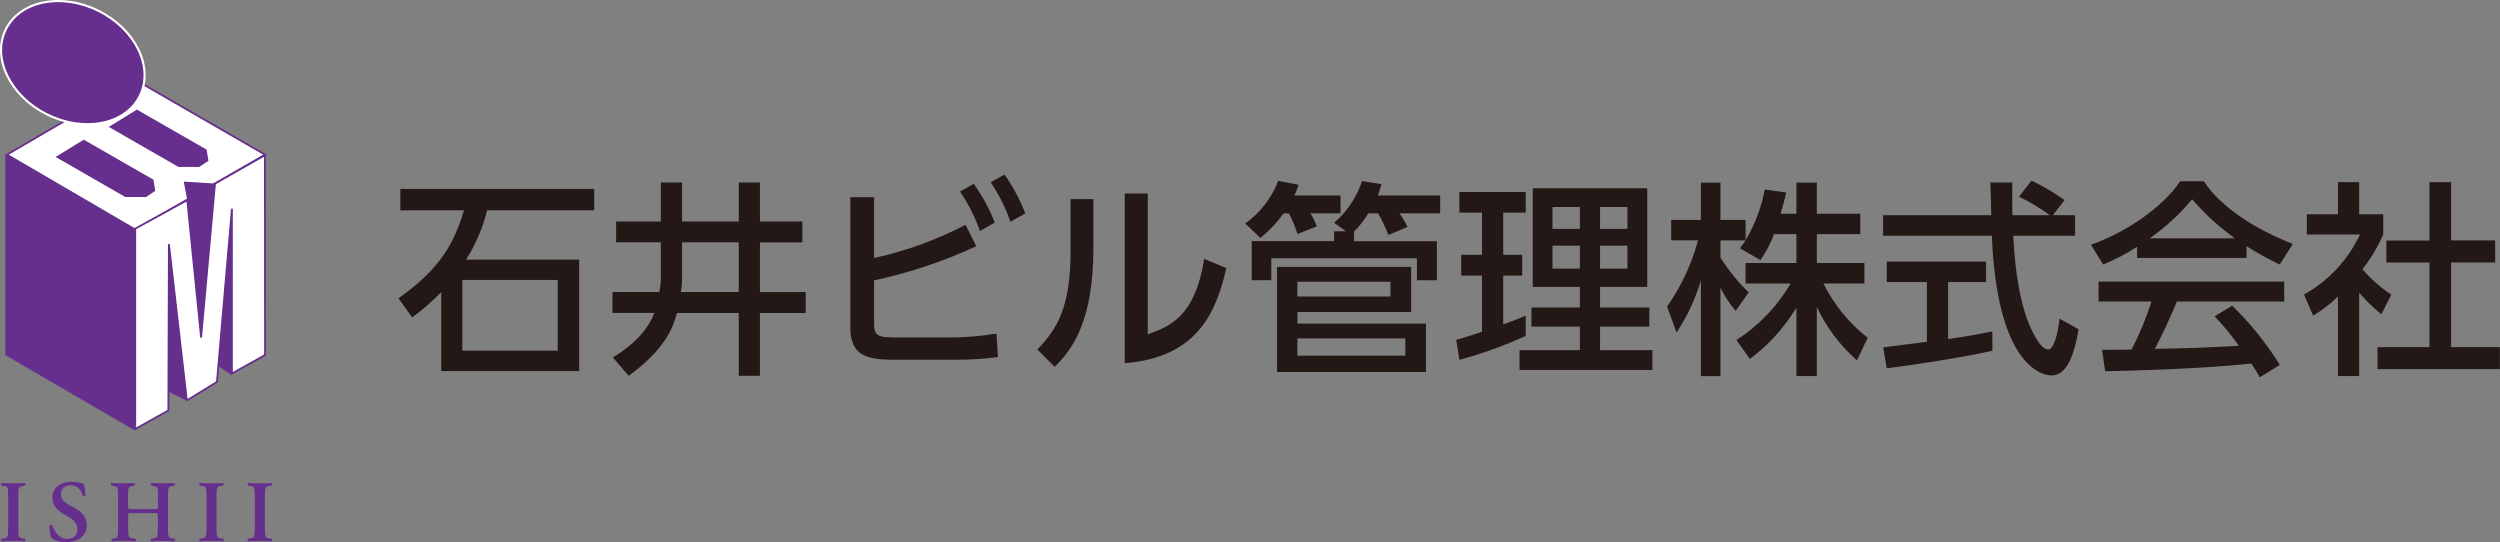 <?xml version="1.0" encoding="UTF-8"?>
<svg id="_レイヤー_2" data-name="レイヤー 2" xmlns="http://www.w3.org/2000/svg" viewBox="0 0 326.83 70.91">
  <rect x="0" y="0" width="326.83" height="70.91" fill="#808080" stroke="none"/>
  <defs>
    <style>
      .cls-1 {
        stroke: #fff;
        stroke-width: .28px;
      }

      .cls-1, .cls-2, .cls-3 {
        fill: #672f8d;
      }

      .cls-4 {
        fill: #231815;
      }

      .cls-4, .cls-2 {
        stroke-width: 0px;
      }

      .cls-5 {
        stroke-width: .24px;
      }

      .cls-5, .cls-6 {
        fill: #fff;
      }

      .cls-5, .cls-6, .cls-3 {
        stroke: #672f8d;
      }

      .cls-6 {
        stroke-width: .24px;
      }

      .cls-3 {
        stroke-width: .08px;
      }
    </style>
  </defs>
  <g id="logo">
    <g>
      <g>
        <g>
          <path class="cls-2" d="m2.39,69.08c0,1.21.1,1.25.64,1.31l.25.04c.08.08.07.28-.02.33-.5-.02-1.02-.04-1.52-.04s-1.04.01-1.54.04c-.09-.05-.1-.25-.02-.33l.25-.04c.54-.07.64-.1.64-1.31v-4.25c0-1.21-.1-1.25-.64-1.31l-.25-.04c-.08-.08-.07-.29.02-.33.5.02,1.02.04,1.54.04s1.02-.01,1.52-.04c.09.05.1.25.02.33l-.25.04c-.54.07-.64.1-.64,1.31v4.25Z"/>
          <path class="cls-2" d="m6.8,70.43c-.2-.24-.35-1.03-.34-1.74.07-.11.26-.12.35-.05.21.58.82,1.81,1.94,1.81.87,0,1.36-.53,1.36-1.23,0-.65-.31-1.18-1.17-1.66l-.49-.28c-.86-.48-1.61-1.18-1.61-2.2,0-1.13.85-2.09,2.52-2.09.6,0,1.03.14,1.57.24.13.25.24,1.01.24,1.54-.06.1-.26.11-.37.03-.17-.59-.57-1.36-1.54-1.36-.92,0-1.29.6-1.29,1.2,0,.48.33,1,1.09,1.39l.71.38c.74.39,1.57,1.1,1.57,2.25,0,1.3-.99,2.23-2.65,2.23-1.05,0-1.65-.34-1.87-.48Z"/>
          <path class="cls-2" d="m17.37,67.07c-.58,0-.62.02-.62.33v1.68c0,1.21.1,1.23.64,1.3l.34.05c.08.08.07.28-.02.33-.6-.02-1.11-.04-1.61-.04s-1.02.01-1.45.04c-.09-.05-.1-.25-.02-.33l.16-.02c.54-.08.64-.12.64-1.33v-4.25c0-1.21-.1-1.25-.64-1.31l-.25-.04c-.08-.06-.07-.29.02-.33.5.02,1.04.04,1.54.04s1.02-.01,1.46-.04c.09.05.1.28.02.33l-.2.04c-.54.09-.64.1-.64,1.31v1.38c0,.32.03.34.62.34h2.67c.58,0,.62-.02.62-.34v-1.38c0-1.21-.1-1.25-.64-1.31l-.25-.04c-.08-.06-.07-.29.02-.33.53.02,1.04.04,1.54.04s1.02-.01,1.47-.04c.09.05.1.28.02.33l-.21.04c-.54.09-.64.1-.64,1.31v4.25c0,1.21.1,1.25.64,1.31l.25.04c.08.08.07.28-.02.33-.5-.02-1.02-.04-1.52-.04s-1.04.01-1.54.04c-.09-.05-.1-.25-.02-.33l.25-.04c.54-.07.64-.1.64-1.31v-1.68c0-.31-.03-.33-.62-.33h-2.67Z"/>
          <path class="cls-2" d="m28.31,69.08c0,1.21.1,1.25.64,1.31l.25.04c.08.08.07.28-.02.33-.5-.02-1.02-.04-1.52-.04s-1.04.01-1.54.04c-.09-.05-.1-.25-.02-.33l.25-.04c.54-.07.64-.1.64-1.31v-4.25c0-1.21-.1-1.25-.64-1.31l-.25-.04c-.08-.08-.07-.29.02-.33.5.02,1.02.04,1.54.04s1.02-.01,1.52-.04c.09.05.1.25.02.33l-.25.04c-.54.07-.64.1-.64,1.31v4.25Z"/>
          <path class="cls-2" d="m34.63,69.08c0,1.21.1,1.25.64,1.31l.25.04c.08.08.07.28-.02.33-.5-.02-1.02-.04-1.52-.04s-1.04.01-1.54.04c-.09-.05-.1-.25-.02-.33l.25-.04c.54-.07.64-.1.64-1.31v-4.25c0-1.21-.1-1.25-.64-1.31l-.25-.04c-.08-.08-.07-.29.02-.33.5.02,1.02.04,1.54.04s1.02-.01,1.52-.04c.09.05.1.25.02.33l-.25.04c-.54.07-.64.1-.64,1.31v4.25Z"/>
        </g>
        <g>
          <polygon class="cls-2" points="22.01 31.47 24.53 52.45 21.51 50.94 22.01 31.47"/>
          <polygon class="cls-2" points="30.32 27.29 30.22 48.98 27.45 47.14 30.32 27.29"/>
          <polygon class="cls-3" points="17.56 56.19 17.56 30.01 .74 20.22 .74 46.41 17.56 56.19"/>
          <polygon class="cls-5" points="34.65 20.22 17.68 10.43 .91 20.22 17.68 30.01 34.65 20.22"/>
          <path class="cls-1" d="m6.14,14.95c4.83,2.42,10.26,1.35,12.13-2.39,1.87-3.73-.54-8.72-5.37-11.13C8.07-.99,2.64.08.77,3.82c-1.87,3.73.54,8.72,5.37,11.14Z"/>
          <polygon class="cls-2" points="20.06 23.49 10.95 18.26 7.27 20.52 16.37 25.75 19.09 25.76 20.3 24.95 20.06 23.49"/>
          <polygon class="cls-2" points="27.01 19.56 17.9 14.33 14.22 16.59 23.32 21.82 26.04 21.83 27.25 21.02 27.01 19.56"/>
          <polyline class="cls-6" points="24.43 52.35 28.36 49.93 30.32 27.29 30.32 48.83 34.65 46.41 34.63 20.29 28.11 24 26.29 44.13 24.48 26.16 17.68 29.89 17.68 56.08 22.01 53.66 22.08 31.9 24.43 52.35"/>
          <polygon class="cls-2" points="24.02 23.74 28.11 24 26.29 44.13 24.48 26.16 24.02 23.74"/>
        </g>
      </g>
      <path id="_パス_5927" data-name="パス 5927" class="cls-4" d="m60.93,33.94c1.26-1.98,2.19-4.16,2.75-6.44h14v-2.8h-25.34v2.8h8.32c-1.56,5.3-3.96,8.19-8.56,11.5l1.78,2.5c1.36-.99,2.63-2.1,3.8-3.31v10.32h18.04v-14.57h-14.78Zm11.98,11.9h-12.47v-9.24h12.47v9.24Zm13.49-9.45c-.01.6-.08,1.19-.19,1.78h-6.14v2.74h5.46c-1.13,3.15-4.31,5.14-5.41,5.82l2.07,2.4c4.93-3.58,5.85-6.49,6.31-8.21h8.08v8.21h2.77v-8.21h5.98v-2.74h-5.98v-6.49h5.55v-2.73h-5.55v-5.11h-2.77v5.11h-7.41v-5.11h-2.78v5.11h-5.84v2.72h5.84v4.71Zm2.77-4.71h7.41v6.49h-7.57c.11-.63.17-1.27.16-1.91v-4.58Zm25.1-5.9h-3.1v17.08c0,3.58,2.1,4.17,5.63,4.17h8.08c1.86,0,3.73-.11,5.58-.35l-.19-3.07c-1.99.33-3.99.5-6.01.51h-6.95c-2.67,0-3.04-.21-3.04-1.94v-5.52c4.61-.99,9.09-2.49,13.36-4.47l-1.4-2.8c-3.78,1.97-7.8,3.43-11.96,4.34v-7.95Zm11.23-.75c1.09,1.6,1.97,3.34,2.61,5.17l1.94-1.1c-.7-1.8-1.62-3.5-2.75-5.06l-1.8,1Zm4.01-1.21c1.08,1.61,1.95,3.34,2.59,5.17l1.94-1.08c-.69-1.8-1.6-3.51-2.72-5.09l-1.8,1Zm13.44,2.21h-2.99v6.68c0,7.41-1.7,10.23-4.34,12.98l2.26,2.26c2.42-2.34,5.06-6.14,5.06-15.51v-6.41Zm7.11-.73h-3.02v22.17c9.68-.73,12.02-6.95,13.28-12.42l-2.89-1.21c-1.21,7.57-4.44,8.78-7.38,9.88v-18.42Zm16.89,9.59v13.74h19.47v-6.33h-16.8v-1.51h14.87v-5.9h-17.53Zm10.07-4.63c.72-.71,1.34-1.5,1.86-2.37h1.29c.51.91.96,1.86,1.35,2.83l2.48-1.05c-.29-.63-.64-1.22-1.05-1.78h5.33v-2.34h-8.16c.2-.48.36-.98.48-1.48l-2.53-.4c-.71,2.12-1.97,4.01-3.66,5.46l1.56,1.1h-1.56v1.29h-10.77v5.11h2.56v-2.87h19.04v2.88h2.61v-5.11h-10.83v-1.27Zm4.76,6.57v1.94h-12.17v-1.94h12.17Zm1.94,7.41v2.26h-14.11v-2.26h14.11Zm-14.51-18.69c.23-.45.41-.92.54-1.4l-2.64-.51c-.86,2.24-2.36,4.18-4.31,5.58l1.97,1.88c1.16-.92,2.18-2,3.02-3.2h.73c.44.86.81,1.77,1.1,2.69l2.53-1c-.22-.59-.5-1.16-.83-1.7h3.93v-2.34h-6.04Zm31.16,11.96h6.17v2.69h-6.33v2.5h6.33v3.07h-7.89v2.59h17.37v-2.59h-6.84v-3.07h6.44v-2.5h-6.44v-2.69h6.17v-12.9h-14.97v12.9Zm6.17-10.45v2.86h-3.58v-2.86h3.58Zm0,5.06v2.99h-3.58v-2.99h3.58Zm6.22-5.06v2.86h-3.58v-2.86h3.58Zm0,5.06v2.99h-3.58v-2.99h3.58Zm-21.97,14.92c2.97-.8,5.87-1.85,8.67-3.12v-2.64c-1.27.51-2.02.81-2.94,1.13v-6.38h2.48v-2.72h-2.48v-5.52h2.94v-2.69h-8.67v2.69h2.96v5.52h-2.72v2.72h2.72v7.35c-2.42.78-2.61.83-3.37,1.05l.41,2.62Zm44.06-16.43v3.77h-6.65v2.69h5.9c-1.75,2.98-4.18,5.51-7.09,7.38l1.75,2.48c2.45-1.82,4.51-4.1,6.09-6.71v8.94h2.67v-9.02c1.25,2.66,3.04,5.03,5.25,6.97l1.4-2.96c-2.44-1.9-4.41-4.32-5.79-7.09h5.36v-2.68h-6.22v-3.77h5.68v-2.67h-5.68v-4.07h-2.67v4.07h-2.07c.35-1.13.57-2.02.73-2.77l-2.8-.4c-.43,2.34-1.28,4.58-2.5,6.62v-2.64h-3.29v-4.87h-2.56v4.87h-3.88v2.67h3.5c-.82,3.1-2.19,6.03-4.04,8.65l1.24,3.39c1.4-2.09,2.47-4.39,3.18-6.81v12.52h2.56v-11.55c.54,1.08,1.21,2.1,1.99,3.02l1.7-2.42c-1.41-1.36-2.65-2.89-3.69-4.55v-2.24h3.29c-.24.38-.54.75-.75,1.02l2.69,1.55c.73-1.05,1.33-2.19,1.78-3.39h2.94Zm35.07-4.44c-1.37-.98-2.82-1.83-4.34-2.56l-1.62,2.1c1.41.68,2.76,1.49,4.01,2.42h-4.87c-.05-1.08-.03-2.61-.03-4.28h-2.86c.03.7.11,3.69.11,4.28h-14.14v2.69h14.22c.65,16.4,6.19,18.26,7.81,18.26,2.42,0,3.15-3.96,3.53-6.03l-2.48-1.4c-.16,1.24-.59,4.04-1.51,4.04-1.13,0-2.34-2.99-2.48-3.29-1.64-4.01-1.97-9.53-2.07-11.58h8.08v-2.69h-2.91l1.54-1.97Zm-23.27,21.98c3.18-.4,9.43-1.32,13.82-2.29v-2.53c-1.05.21-2.69.54-5.79,1v-7.46h4.96v-2.67h-12.98v2.67h5.25v7.81c-.62.08-4.26.54-5.71.73l.46,2.75Zm51.41-.43c-1.76-2.83-3.85-5.44-6.25-7.76l-2.29,1.4c1.16,1.2,2.22,2.49,3.18,3.85-5.39.27-5.95.3-10.99.4.92-1.72,1.97-4.01,2.88-6.19h14.03v-2.61h-24.27v2.61h6.92c-.69,2.16-1.56,4.26-2.61,6.28-.83.03-3.29.03-3.85.03l.4,2.8c9.4-.19,15.43-.62,19.12-1,.4.58.77,1.18,1.1,1.8l2.61-1.62Zm-18.67-14h14.3v-1.54c1.4.88,2.85,1.68,4.34,2.4l1.72-2.69c-5.33-2.07-9.67-5.11-11.63-8.19h-3.1c-2.29,3.47-7.32,6.79-11.66,8.29l1.59,2.59c1.55-.63,3.04-1.41,4.44-2.32v1.45Zm1.64-2.56c2.07-1.44,3.94-3.16,5.55-5.11,1.66,1.92,3.54,3.63,5.6,5.11h-11.15Zm27.39,7.09c.87,1.04,1.84,1.99,2.91,2.83l1.29-2.56c-1.4-.93-2.67-2.05-3.77-3.32,1.09-1.4,2.01-2.93,2.72-4.55v-2.64h-3.15v-4.2h-2.77v4.2h-4.07v2.64h6.95c-1.56,3.32-4.12,6.07-7.32,7.86l1.19,2.75c1.18-.7,2.27-1.54,3.25-2.5v10.4h2.77v-10.9Zm9.18-6.81h-5.62v2.88h5.63v11.06h-6.79v2.88h16v-2.88h-6.38v-11.07h5.76v-2.88h-5.76v-7.62h-2.83v7.63Z"/>
    </g>
  </g>
</svg>